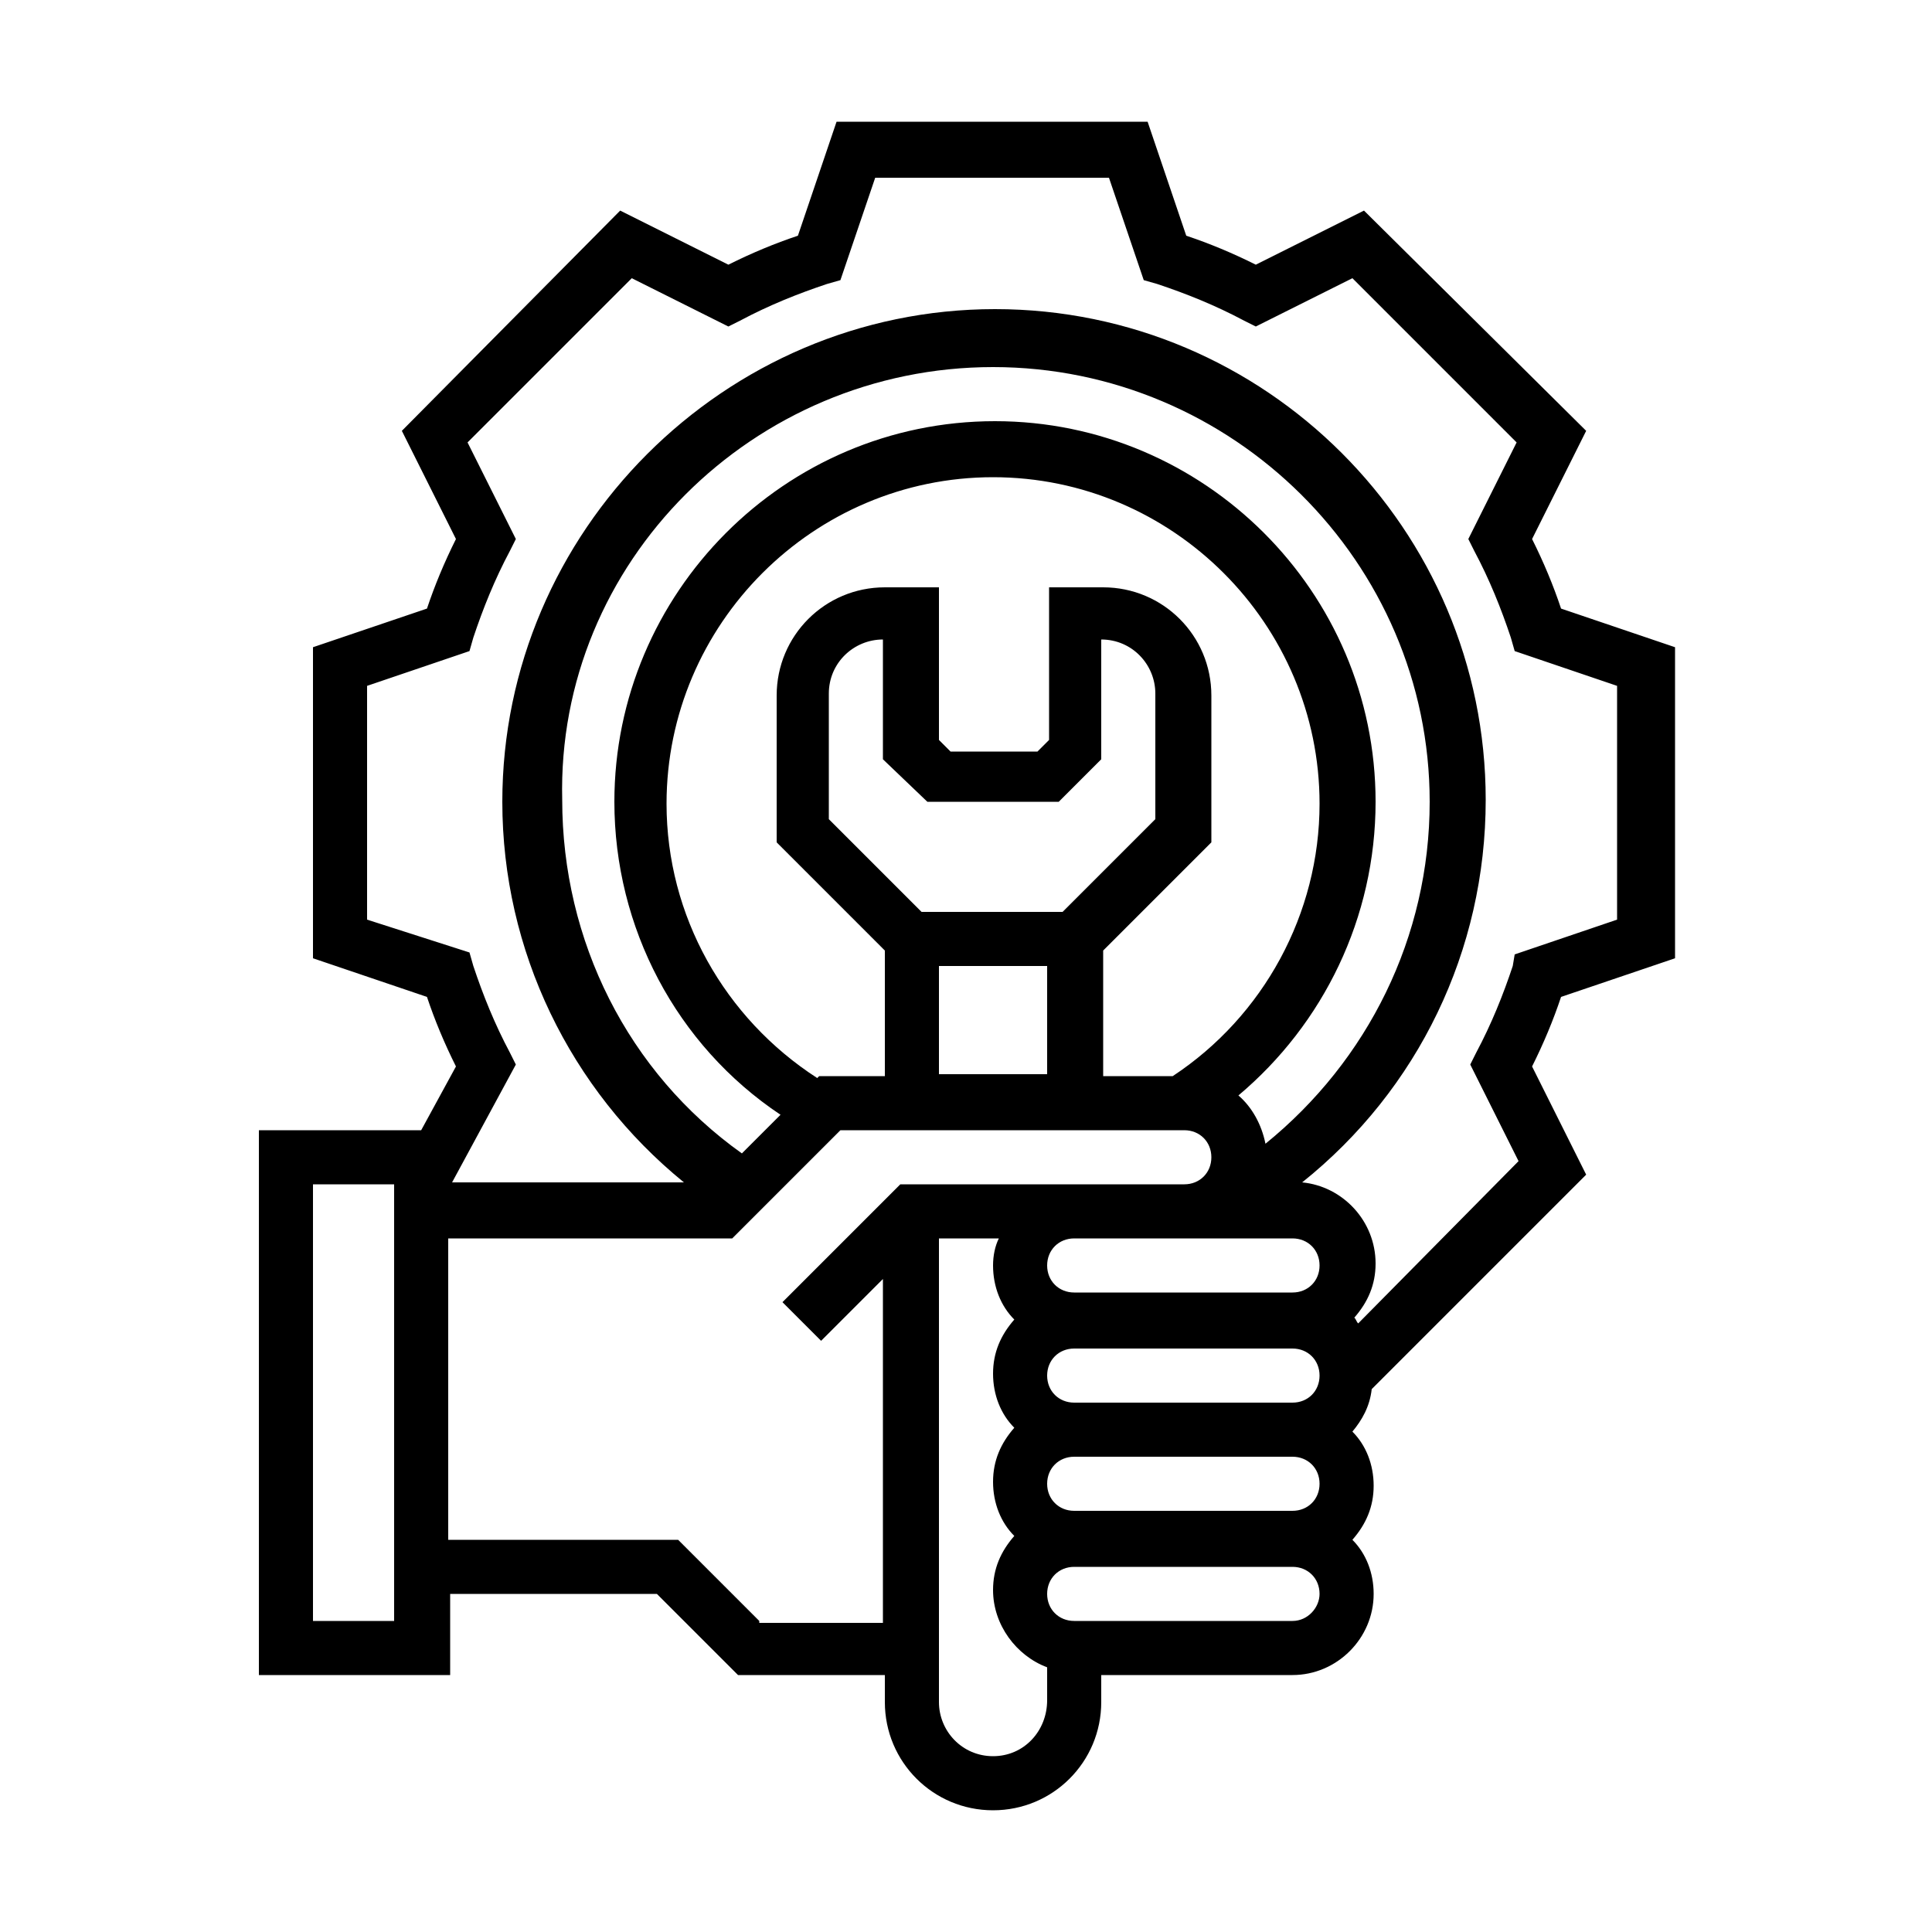 <svg xmlns="http://www.w3.org/2000/svg" xmlns:xlink="http://www.w3.org/1999/xlink" id="Camada_1" x="0px" y="0px" viewBox="0 0 100 100" style="enable-background:new 0 0 100 100;" xml:space="preserve">
<path d="M82.1,60.8l-2.8-5.6c0.6-1.2,1.1-2.4,1.5-3.6l5.9-2V33.5l-5.9-2c-0.4-1.2-0.9-2.4-1.5-3.6l2.8-5.6L70.6,10.9l-5.6,2.8  c-1.2-0.6-2.4-1.1-3.6-1.5l-2-5.9H43.3l-2,5.9c-1.2,0.4-2.4,0.9-3.6,1.5l-5.6-2.8L20.8,22.3l2.8,5.6c-0.6,1.2-1.1,2.4-1.5,3.6  l-5.9,2v16.1l5.9,2c0.4,1.2,0.9,2.4,1.5,3.6l-1.8,3.3h-8.4v28.2h9.9v-4.2h10.7l4.2,4.2h7.6v1.4c0,3.1,2.5,5.6,5.6,5.6  c3.1,0,5.6-2.5,5.6-5.6v-1.4h9.9c2.3,0,4.2-1.9,4.2-4.2c0-1.1-0.4-2.1-1.1-2.8c0.7-0.8,1.1-1.7,1.1-2.8s-0.4-2.1-1.1-2.8  c0.5-0.6,0.9-1.3,1-2.2L82.1,60.8z M26.4,54.5c-0.8-1.5-1.4-3-1.9-4.5l-0.2-0.7L19,47.6V35.5l5.3-1.8l0.2-0.7c0.5-1.5,1.1-3,1.9-4.5  l0.3-0.6l-2.5-5l8.5-8.5l5,2.5l0.6-0.3c1.5-0.8,3-1.4,4.5-1.9l0.7-0.2l1.8-5.3h12.1l1.8,5.3l0.7,0.2c1.5,0.5,3,1.1,4.5,1.9l0.6,0.3  l5-2.5l8.5,8.5l-2.5,5l0.3,0.6c0.8,1.5,1.4,3,1.9,4.5l0.2,0.7l5.3,1.8v12.1l-5.3,1.8L78.3,50c-0.5,1.5-1.1,3-1.9,4.5l-0.3,0.6l2.5,5  l-8.3,8.4c-0.1-0.1-0.1-0.2-0.2-0.3c0.7-0.8,1.1-1.7,1.1-2.8c0-2.2-1.7-4-3.8-4.2c6-4.8,9.5-12,9.5-19.8c0-14-11.4-25.4-25.4-25.4  S26,27.5,26,41.5c0,7.7,3.5,14.9,9.4,19.7H23.4l3.3-6.1L26.4,54.5z M68.3,76.8c0,0.8-0.6,1.4-1.4,1.4H55.6c-0.8,0-1.4-0.6-1.4-1.4  c0-0.8,0.6-1.4,1.4-1.4h11.3C67.7,75.4,68.3,76,68.3,76.8L68.3,76.8z M48,41.5h6.8l2.2-2.2v-6.2c1.6,0,2.8,1.3,2.8,2.8v6.5l-4.8,4.8  h-7.3l-4.8-4.8v-6.5c0-1.6,1.3-2.8,2.8-2.8v6.2L48,41.5z M48.6,50h5.6v5.6h-5.6V50z M57.1,49.2l5.6-5.6v-7.6c0-3.1-2.5-5.6-5.6-5.6  h-2.8v7.9l-0.6,0.6h-4.5l-0.6-0.6v-7.9h-2.8c-3.1,0-5.6,2.5-5.6,5.6v7.6l5.6,5.6v6.5h-3.4l-0.1,0.1c-4.8-3.1-7.8-8.4-7.8-14.2  c0-9.3,7.6-16.9,16.9-16.9s16.9,7.6,16.9,16.9c0,5.7-2.9,11-7.6,14.1h-3.6V49.2z M71.2,41.5c0-10.9-8.9-19.7-19.7-19.7  c-10.9,0-19.7,8.9-19.7,19.7c0,6.5,3.2,12.6,8.6,16.2l-2,2c-5.9-4.2-9.3-11-9.3-18.3C28.8,29.1,39,19,51.4,19S74,29.1,74,41.5  c0,7-3.2,13.4-8.5,17.7c-0.2-1-0.7-1.9-1.4-2.5C68.5,53,71.2,47.5,71.2,41.5L71.2,41.5z M66.9,64.1c0.8,0,1.4,0.6,1.4,1.4  c0,0.8-0.6,1.4-1.4,1.4H55.6c-0.8,0-1.4-0.6-1.4-1.4c0-0.8,0.6-1.4,1.4-1.4H66.9z M55.6,72.6c-0.8,0-1.4-0.6-1.4-1.4  s0.6-1.4,1.4-1.4h11.3c0.8,0,1.4,0.6,1.4,1.4s-0.6,1.4-1.4,1.4H55.6z M20.4,83.9h-4.2V61.3h4.2V83.9z M39.3,83.9l-4.2-4.2H23.2V64.1  h14.7l5.6-5.6h17.8c0.8,0,1.4,0.6,1.4,1.4s-0.6,1.4-1.4,1.4H46.6l-6.1,6.1l2,2l3.2-3.2v17.8H39.3z M51.4,90.9  c-1.6,0-2.8-1.3-2.8-2.8v-24h3.1c-0.2,0.4-0.3,0.9-0.3,1.4c0,1.1,0.4,2.1,1.1,2.8c-0.7,0.8-1.1,1.7-1.1,2.8c0,1.1,0.4,2.1,1.1,2.8  c-0.7,0.8-1.1,1.7-1.1,2.8s0.4,2.1,1.1,2.8c-0.7,0.8-1.1,1.7-1.1,2.8c0,1.8,1.2,3.4,2.8,4v1.7C54.2,89.6,53,90.9,51.4,90.9  L51.4,90.9z M66.9,83.9H55.6c-0.8,0-1.4-0.6-1.4-1.4c0-0.8,0.6-1.4,1.4-1.4h11.3c0.8,0,1.4,0.6,1.4,1.4  C68.3,83.2,67.7,83.9,66.9,83.9L66.9,83.9z M66.9,83.9"></path>
</svg>